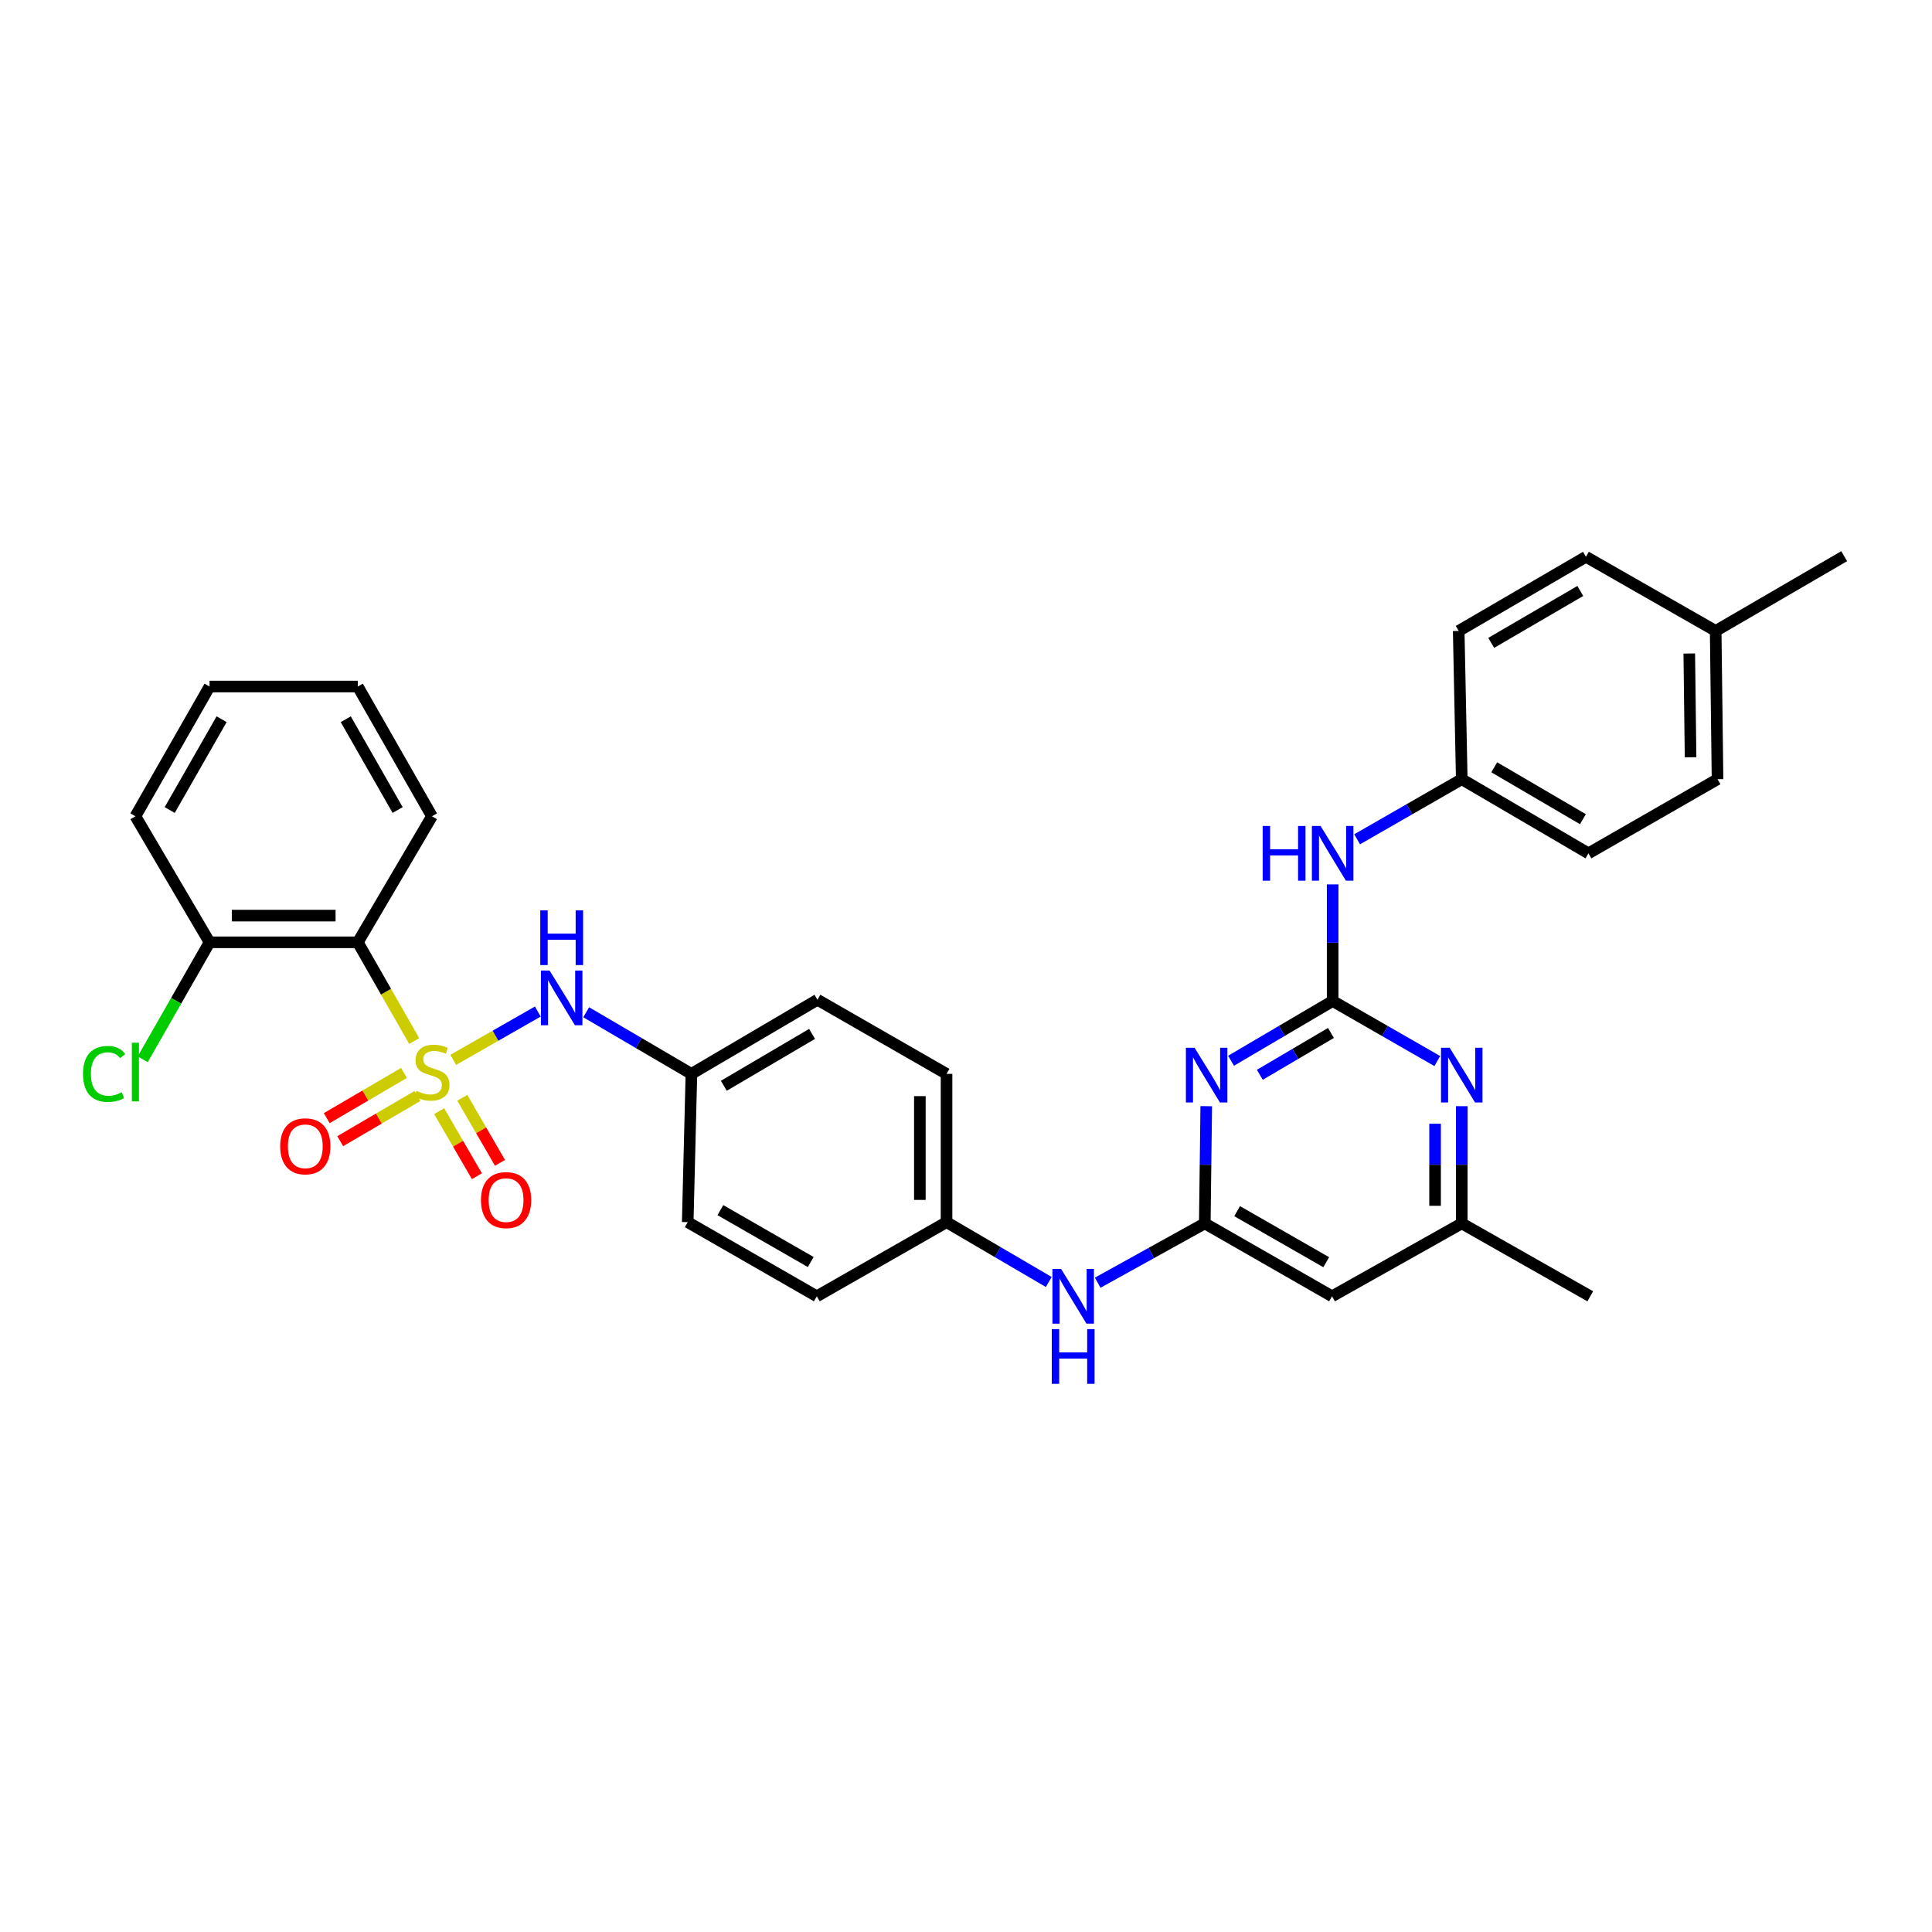 <?xml version='1.0' encoding='iso-8859-1'?>
<svg version='1.1' baseProfile='full'
              xmlns='http://www.w3.org/2000/svg'
                      xmlns:rdkit='http://www.rdkit.org/xml'
                      xmlns:xlink='http://www.w3.org/1999/xlink'
                  xml:space='preserve'
width='1000px' height='1000px' viewBox='0 0 1000 1000'>
<!-- END OF HEADER -->
<rect style='opacity:1.0;fill:#FFFFFF;stroke:none' width='1000' height='1000' x='0' y='0'> </rect>
<path class='bond-2' d='M 214.398,538.834 L 199.8,513.285' style='fill:none;fill-rule:evenodd;stroke:#CCCC00;stroke-width:6px;stroke-linecap:butt;stroke-linejoin:miter;stroke-opacity:1' />
<path class='bond-2' d='M 199.8,513.285 L 185.202,487.737' style='fill:none;fill-rule:evenodd;stroke:#000000;stroke-width:6px;stroke-linecap:butt;stroke-linejoin:miter;stroke-opacity:1' />
<path class='bond-4' d='M 234.584,548.594 L 256.474,536.084' style='fill:none;fill-rule:evenodd;stroke:#CCCC00;stroke-width:6px;stroke-linecap:butt;stroke-linejoin:miter;stroke-opacity:1' />
<path class='bond-4' d='M 256.474,536.084 L 278.365,523.574' style='fill:none;fill-rule:evenodd;stroke:#0000FF;stroke-width:6px;stroke-linecap:butt;stroke-linejoin:miter;stroke-opacity:1' />
<path class='bond-7' d='M 209.103,555.352 L 189.109,567.053' style='fill:none;fill-rule:evenodd;stroke:#CCCC00;stroke-width:6px;stroke-linecap:butt;stroke-linejoin:miter;stroke-opacity:1' />
<path class='bond-7' d='M 189.109,567.053 L 169.115,578.754' style='fill:none;fill-rule:evenodd;stroke:#FF0000;stroke-width:6px;stroke-linecap:butt;stroke-linejoin:miter;stroke-opacity:1' />
<path class='bond-7' d='M 216.08,567.273 L 196.086,578.974' style='fill:none;fill-rule:evenodd;stroke:#CCCC00;stroke-width:6px;stroke-linecap:butt;stroke-linejoin:miter;stroke-opacity:1' />
<path class='bond-7' d='M 196.086,578.974 L 176.092,590.675' style='fill:none;fill-rule:evenodd;stroke:#FF0000;stroke-width:6px;stroke-linecap:butt;stroke-linejoin:miter;stroke-opacity:1' />
<path class='bond-8' d='M 227.33,575.144 L 237.086,591.974' style='fill:none;fill-rule:evenodd;stroke:#CCCC00;stroke-width:6px;stroke-linecap:butt;stroke-linejoin:miter;stroke-opacity:1' />
<path class='bond-8' d='M 237.086,591.974 L 246.842,608.803' style='fill:none;fill-rule:evenodd;stroke:#FF0000;stroke-width:6px;stroke-linecap:butt;stroke-linejoin:miter;stroke-opacity:1' />
<path class='bond-8' d='M 239.28,568.217 L 249.036,585.047' style='fill:none;fill-rule:evenodd;stroke:#CCCC00;stroke-width:6px;stroke-linecap:butt;stroke-linejoin:miter;stroke-opacity:1' />
<path class='bond-8' d='M 249.036,585.047 L 258.792,601.876' style='fill:none;fill-rule:evenodd;stroke:#FF0000;stroke-width:6px;stroke-linecap:butt;stroke-linejoin:miter;stroke-opacity:1' />
<path class='bond-0' d='M 689.777,518.116 L 663.484,533.581' style='fill:none;fill-rule:evenodd;stroke:#000000;stroke-width:6px;stroke-linecap:butt;stroke-linejoin:miter;stroke-opacity:1' />
<path class='bond-0' d='M 663.484,533.581 L 637.191,549.046' style='fill:none;fill-rule:evenodd;stroke:#0000FF;stroke-width:6px;stroke-linecap:butt;stroke-linejoin:miter;stroke-opacity:1' />
<path class='bond-0' d='M 688.892,534.661 L 670.487,545.487' style='fill:none;fill-rule:evenodd;stroke:#000000;stroke-width:6px;stroke-linecap:butt;stroke-linejoin:miter;stroke-opacity:1' />
<path class='bond-0' d='M 670.487,545.487 L 652.082,556.313' style='fill:none;fill-rule:evenodd;stroke:#0000FF;stroke-width:6px;stroke-linecap:butt;stroke-linejoin:miter;stroke-opacity:1' />
<path class='bond-9' d='M 689.777,518.116 L 689.777,487.937' style='fill:none;fill-rule:evenodd;stroke:#000000;stroke-width:6px;stroke-linecap:butt;stroke-linejoin:miter;stroke-opacity:1' />
<path class='bond-9' d='M 689.777,487.937 L 689.777,457.758' style='fill:none;fill-rule:evenodd;stroke:#0000FF;stroke-width:6px;stroke-linecap:butt;stroke-linejoin:miter;stroke-opacity:1' />
<path class='bond-34' d='M 689.777,518.116 L 716.858,533.661' style='fill:none;fill-rule:evenodd;stroke:#000000;stroke-width:6px;stroke-linecap:butt;stroke-linejoin:miter;stroke-opacity:1' />
<path class='bond-34' d='M 716.858,533.661 L 743.94,549.206' style='fill:none;fill-rule:evenodd;stroke:#0000FF;stroke-width:6px;stroke-linecap:butt;stroke-linejoin:miter;stroke-opacity:1' />
<path class='bond-1' d='M 624.357,572.555 L 623.975,602.887' style='fill:none;fill-rule:evenodd;stroke:#0000FF;stroke-width:6px;stroke-linecap:butt;stroke-linejoin:miter;stroke-opacity:1' />
<path class='bond-1' d='M 623.975,602.887 L 623.593,633.219' style='fill:none;fill-rule:evenodd;stroke:#000000;stroke-width:6px;stroke-linecap:butt;stroke-linejoin:miter;stroke-opacity:1' />
<path class='bond-12' d='M 185.202,487.737 L 108.467,487.737' style='fill:none;fill-rule:evenodd;stroke:#000000;stroke-width:6px;stroke-linecap:butt;stroke-linejoin:miter;stroke-opacity:1' />
<path class='bond-12' d='M 173.692,473.924 L 119.977,473.924' style='fill:none;fill-rule:evenodd;stroke:#000000;stroke-width:6px;stroke-linecap:butt;stroke-linejoin:miter;stroke-opacity:1' />
<path class='bond-17' d='M 185.202,487.737 L 223.57,422.496' style='fill:none;fill-rule:evenodd;stroke:#000000;stroke-width:6px;stroke-linecap:butt;stroke-linejoin:miter;stroke-opacity:1' />
<path class='bond-3' d='M 623.593,633.219 L 595.877,648.574' style='fill:none;fill-rule:evenodd;stroke:#000000;stroke-width:6px;stroke-linecap:butt;stroke-linejoin:miter;stroke-opacity:1' />
<path class='bond-3' d='M 595.877,648.574 L 568.161,663.929' style='fill:none;fill-rule:evenodd;stroke:#0000FF;stroke-width:6px;stroke-linecap:butt;stroke-linejoin:miter;stroke-opacity:1' />
<path class='bond-6' d='M 623.593,633.219 L 689.462,670.958' style='fill:none;fill-rule:evenodd;stroke:#000000;stroke-width:6px;stroke-linecap:butt;stroke-linejoin:miter;stroke-opacity:1' />
<path class='bond-6' d='M 640.34,626.895 L 686.448,653.312' style='fill:none;fill-rule:evenodd;stroke:#000000;stroke-width:6px;stroke-linecap:butt;stroke-linejoin:miter;stroke-opacity:1' />
<path class='bond-13' d='M 303.407,523.942 L 330.64,539.89' style='fill:none;fill-rule:evenodd;stroke:#0000FF;stroke-width:6px;stroke-linecap:butt;stroke-linejoin:miter;stroke-opacity:1' />
<path class='bond-13' d='M 330.64,539.89 L 357.873,555.839' style='fill:none;fill-rule:evenodd;stroke:#000000;stroke-width:6px;stroke-linecap:butt;stroke-linejoin:miter;stroke-opacity:1' />
<path class='bond-5' d='M 756.606,572.555 L 756.606,602.887' style='fill:none;fill-rule:evenodd;stroke:#0000FF;stroke-width:6px;stroke-linecap:butt;stroke-linejoin:miter;stroke-opacity:1' />
<path class='bond-5' d='M 756.606,602.887 L 756.606,633.219' style='fill:none;fill-rule:evenodd;stroke:#000000;stroke-width:6px;stroke-linecap:butt;stroke-linejoin:miter;stroke-opacity:1' />
<path class='bond-5' d='M 742.794,581.654 L 742.794,602.887' style='fill:none;fill-rule:evenodd;stroke:#0000FF;stroke-width:6px;stroke-linecap:butt;stroke-linejoin:miter;stroke-opacity:1' />
<path class='bond-5' d='M 742.794,602.887 L 742.794,624.12' style='fill:none;fill-rule:evenodd;stroke:#000000;stroke-width:6px;stroke-linecap:butt;stroke-linejoin:miter;stroke-opacity:1' />
<path class='bond-11' d='M 689.462,670.958 L 756.606,633.219' style='fill:none;fill-rule:evenodd;stroke:#000000;stroke-width:6px;stroke-linecap:butt;stroke-linejoin:miter;stroke-opacity:1' />
<path class='bond-14' d='M 702.444,434.414 L 729.525,418.863' style='fill:none;fill-rule:evenodd;stroke:#0000FF;stroke-width:6px;stroke-linecap:butt;stroke-linejoin:miter;stroke-opacity:1' />
<path class='bond-14' d='M 729.525,418.863 L 756.606,403.312' style='fill:none;fill-rule:evenodd;stroke:#000000;stroke-width:6px;stroke-linecap:butt;stroke-linejoin:miter;stroke-opacity:1' />
<path class='bond-10' d='M 542.836,663.558 L 516.381,648.07' style='fill:none;fill-rule:evenodd;stroke:#0000FF;stroke-width:6px;stroke-linecap:butt;stroke-linejoin:miter;stroke-opacity:1' />
<path class='bond-10' d='M 516.381,648.07 L 489.927,632.583' style='fill:none;fill-rule:evenodd;stroke:#000000;stroke-width:6px;stroke-linecap:butt;stroke-linejoin:miter;stroke-opacity:1' />
<path class='bond-27' d='M 756.606,633.219 L 823.12,670.958' style='fill:none;fill-rule:evenodd;stroke:#000000;stroke-width:6px;stroke-linecap:butt;stroke-linejoin:miter;stroke-opacity:1' />
<path class='bond-16' d='M 108.467,487.737 L 91.166,518.011' style='fill:none;fill-rule:evenodd;stroke:#000000;stroke-width:6px;stroke-linecap:butt;stroke-linejoin:miter;stroke-opacity:1' />
<path class='bond-16' d='M 91.166,518.011 L 73.865,548.285' style='fill:none;fill-rule:evenodd;stroke:#00CC00;stroke-width:6px;stroke-linecap:butt;stroke-linejoin:miter;stroke-opacity:1' />
<path class='bond-28' d='M 108.467,487.737 L 70.091,422.496' style='fill:none;fill-rule:evenodd;stroke:#000000;stroke-width:6px;stroke-linecap:butt;stroke-linejoin:miter;stroke-opacity:1' />
<path class='bond-19' d='M 357.873,555.839 L 423.113,517.479' style='fill:none;fill-rule:evenodd;stroke:#000000;stroke-width:6px;stroke-linecap:butt;stroke-linejoin:miter;stroke-opacity:1' />
<path class='bond-19' d='M 374.66,561.992 L 420.328,535.14' style='fill:none;fill-rule:evenodd;stroke:#000000;stroke-width:6px;stroke-linecap:butt;stroke-linejoin:miter;stroke-opacity:1' />
<path class='bond-20' d='M 357.873,555.839 L 355.962,632.583' style='fill:none;fill-rule:evenodd;stroke:#000000;stroke-width:6px;stroke-linecap:butt;stroke-linejoin:miter;stroke-opacity:1' />
<path class='bond-21' d='M 756.606,403.312 L 755.018,326.569' style='fill:none;fill-rule:evenodd;stroke:#000000;stroke-width:6px;stroke-linecap:butt;stroke-linejoin:miter;stroke-opacity:1' />
<path class='bond-23' d='M 756.606,403.312 L 822.169,441.688' style='fill:none;fill-rule:evenodd;stroke:#000000;stroke-width:6px;stroke-linecap:butt;stroke-linejoin:miter;stroke-opacity:1' />
<path class='bond-23' d='M 773.418,397.148 L 819.312,424.011' style='fill:none;fill-rule:evenodd;stroke:#000000;stroke-width:6px;stroke-linecap:butt;stroke-linejoin:miter;stroke-opacity:1' />
<path class='bond-15' d='M 489.927,632.583 L 422.783,670.958' style='fill:none;fill-rule:evenodd;stroke:#000000;stroke-width:6px;stroke-linecap:butt;stroke-linejoin:miter;stroke-opacity:1' />
<path class='bond-32' d='M 489.927,632.583 L 489.927,555.839' style='fill:none;fill-rule:evenodd;stroke:#000000;stroke-width:6px;stroke-linecap:butt;stroke-linejoin:miter;stroke-opacity:1' />
<path class='bond-32' d='M 476.115,621.071 L 476.115,567.351' style='fill:none;fill-rule:evenodd;stroke:#000000;stroke-width:6px;stroke-linecap:butt;stroke-linejoin:miter;stroke-opacity:1' />
<path class='bond-30' d='M 223.57,422.496 L 185.202,355.345' style='fill:none;fill-rule:evenodd;stroke:#000000;stroke-width:6px;stroke-linecap:butt;stroke-linejoin:miter;stroke-opacity:1' />
<path class='bond-30' d='M 205.822,419.276 L 178.965,372.27' style='fill:none;fill-rule:evenodd;stroke:#000000;stroke-width:6px;stroke-linecap:butt;stroke-linejoin:miter;stroke-opacity:1' />
<path class='bond-18' d='M 888.031,326.569 L 888.99,403.312' style='fill:none;fill-rule:evenodd;stroke:#000000;stroke-width:6px;stroke-linecap:butt;stroke-linejoin:miter;stroke-opacity:1' />
<path class='bond-18' d='M 874.364,338.253 L 875.035,391.973' style='fill:none;fill-rule:evenodd;stroke:#000000;stroke-width:6px;stroke-linecap:butt;stroke-linejoin:miter;stroke-opacity:1' />
<path class='bond-29' d='M 888.031,326.569 L 954.545,287.879' style='fill:none;fill-rule:evenodd;stroke:#000000;stroke-width:6px;stroke-linecap:butt;stroke-linejoin:miter;stroke-opacity:1' />
<path class='bond-35' d='M 888.031,326.569 L 820.887,288.193' style='fill:none;fill-rule:evenodd;stroke:#000000;stroke-width:6px;stroke-linecap:butt;stroke-linejoin:miter;stroke-opacity:1' />
<path class='bond-24' d='M 423.113,517.479 L 489.927,555.839' style='fill:none;fill-rule:evenodd;stroke:#000000;stroke-width:6px;stroke-linecap:butt;stroke-linejoin:miter;stroke-opacity:1' />
<path class='bond-22' d='M 355.962,632.583 L 422.783,670.958' style='fill:none;fill-rule:evenodd;stroke:#000000;stroke-width:6px;stroke-linecap:butt;stroke-linejoin:miter;stroke-opacity:1' />
<path class='bond-22' d='M 372.864,626.361 L 419.639,653.224' style='fill:none;fill-rule:evenodd;stroke:#000000;stroke-width:6px;stroke-linecap:butt;stroke-linejoin:miter;stroke-opacity:1' />
<path class='bond-26' d='M 755.018,326.569 L 820.887,288.193' style='fill:none;fill-rule:evenodd;stroke:#000000;stroke-width:6px;stroke-linecap:butt;stroke-linejoin:miter;stroke-opacity:1' />
<path class='bond-26' d='M 771.851,332.747 L 817.96,305.884' style='fill:none;fill-rule:evenodd;stroke:#000000;stroke-width:6px;stroke-linecap:butt;stroke-linejoin:miter;stroke-opacity:1' />
<path class='bond-25' d='M 822.169,441.688 L 888.99,403.312' style='fill:none;fill-rule:evenodd;stroke:#000000;stroke-width:6px;stroke-linecap:butt;stroke-linejoin:miter;stroke-opacity:1' />
<path class='bond-33' d='M 70.091,422.496 L 108.467,355.345' style='fill:none;fill-rule:evenodd;stroke:#000000;stroke-width:6px;stroke-linecap:butt;stroke-linejoin:miter;stroke-opacity:1' />
<path class='bond-33' d='M 87.84,419.277 L 114.703,372.271' style='fill:none;fill-rule:evenodd;stroke:#000000;stroke-width:6px;stroke-linecap:butt;stroke-linejoin:miter;stroke-opacity:1' />
<path class='bond-31' d='M 185.202,355.345 L 108.467,355.345' style='fill:none;fill-rule:evenodd;stroke:#000000;stroke-width:6px;stroke-linecap:butt;stroke-linejoin:miter;stroke-opacity:1' />
<path  class='atom-0' d='M 215.57 564.608
Q 215.89 564.728, 217.21 565.288
Q 218.53 565.848, 219.97 566.208
Q 221.45 566.528, 222.89 566.528
Q 225.57 566.528, 227.13 565.248
Q 228.69 563.928, 228.69 561.648
Q 228.69 560.088, 227.89 559.128
Q 227.13 558.168, 225.93 557.648
Q 224.73 557.128, 222.73 556.528
Q 220.21 555.768, 218.69 555.048
Q 217.21 554.328, 216.13 552.808
Q 215.09 551.288, 215.09 548.728
Q 215.09 545.168, 217.49 542.968
Q 219.93 540.768, 224.73 540.768
Q 228.01 540.768, 231.73 542.328
L 230.81 545.408
Q 227.41 544.008, 224.85 544.008
Q 222.09 544.008, 220.57 545.168
Q 219.05 546.288, 219.09 548.248
Q 219.09 549.768, 219.85 550.688
Q 220.65 551.608, 221.77 552.128
Q 222.93 552.648, 224.85 553.248
Q 227.41 554.048, 228.93 554.848
Q 230.45 555.648, 231.53 557.288
Q 232.65 558.888, 232.65 561.648
Q 232.65 565.568, 230.01 567.688
Q 227.41 569.768, 223.05 569.768
Q 220.53 569.768, 218.61 569.208
Q 216.73 568.688, 214.49 567.768
L 215.57 564.608
' fill='#CCCC00'/>
<path  class='atom-2' d='M 618.3 542.316
L 627.58 557.316
Q 628.5 558.796, 629.98 561.476
Q 631.46 564.156, 631.54 564.316
L 631.54 542.316
L 635.3 542.316
L 635.3 570.636
L 631.42 570.636
L 621.46 554.236
Q 620.3 552.316, 619.06 550.116
Q 617.86 547.916, 617.5 547.236
L 617.5 570.636
L 613.82 570.636
L 613.82 542.316
L 618.3 542.316
' fill='#0000FF'/>
<path  class='atom-5' d='M 284.462 502.352
L 293.742 517.352
Q 294.662 518.832, 296.142 521.512
Q 297.622 524.192, 297.702 524.352
L 297.702 502.352
L 301.462 502.352
L 301.462 530.672
L 297.582 530.672
L 287.622 514.272
Q 286.462 512.352, 285.222 510.152
Q 284.022 507.952, 283.662 507.272
L 283.662 530.672
L 279.982 530.672
L 279.982 502.352
L 284.462 502.352
' fill='#0000FF'/>
<path  class='atom-5' d='M 279.642 471.2
L 283.482 471.2
L 283.482 483.24
L 297.962 483.24
L 297.962 471.2
L 301.802 471.2
L 301.802 499.52
L 297.962 499.52
L 297.962 486.44
L 283.482 486.44
L 283.482 499.52
L 279.642 499.52
L 279.642 471.2
' fill='#0000FF'/>
<path  class='atom-6' d='M 750.346 542.316
L 759.626 557.316
Q 760.546 558.796, 762.026 561.476
Q 763.506 564.156, 763.586 564.316
L 763.586 542.316
L 767.346 542.316
L 767.346 570.636
L 763.466 570.636
L 753.506 554.236
Q 752.346 552.316, 751.106 550.116
Q 749.906 547.916, 749.546 547.236
L 749.546 570.636
L 745.866 570.636
L 745.866 542.316
L 750.346 542.316
' fill='#0000FF'/>
<path  class='atom-8' d='M 145.023 593.328
Q 145.023 586.528, 148.383 582.728
Q 151.743 578.928, 158.023 578.928
Q 164.303 578.928, 167.663 582.728
Q 171.023 586.528, 171.023 593.328
Q 171.023 600.208, 167.623 604.128
Q 164.223 608.008, 158.023 608.008
Q 151.783 608.008, 148.383 604.128
Q 145.023 600.248, 145.023 593.328
M 158.023 604.808
Q 162.343 604.808, 164.663 601.928
Q 167.023 599.008, 167.023 593.328
Q 167.023 587.768, 164.663 584.968
Q 162.343 582.128, 158.023 582.128
Q 153.703 582.128, 151.343 584.928
Q 149.023 587.728, 149.023 593.328
Q 149.023 599.048, 151.343 601.928
Q 153.703 604.808, 158.023 604.808
' fill='#FF0000'/>
<path  class='atom-9' d='M 248.946 621.168
Q 248.946 614.368, 252.306 610.568
Q 255.666 606.768, 261.946 606.768
Q 268.226 606.768, 271.586 610.568
Q 274.946 614.368, 274.946 621.168
Q 274.946 628.048, 271.546 631.968
Q 268.146 635.848, 261.946 635.848
Q 255.706 635.848, 252.306 631.968
Q 248.946 628.088, 248.946 621.168
M 261.946 632.648
Q 266.266 632.648, 268.586 629.768
Q 270.946 626.848, 270.946 621.168
Q 270.946 615.608, 268.586 612.808
Q 266.266 609.968, 261.946 609.968
Q 257.626 609.968, 255.266 612.768
Q 252.946 615.568, 252.946 621.168
Q 252.946 626.888, 255.266 629.768
Q 257.626 632.648, 261.946 632.648
' fill='#FF0000'/>
<path  class='atom-10' d='M 653.557 427.528
L 657.397 427.528
L 657.397 439.568
L 671.877 439.568
L 671.877 427.528
L 675.717 427.528
L 675.717 455.848
L 671.877 455.848
L 671.877 442.768
L 657.397 442.768
L 657.397 455.848
L 653.557 455.848
L 653.557 427.528
' fill='#0000FF'/>
<path  class='atom-10' d='M 683.517 427.528
L 692.797 442.528
Q 693.717 444.008, 695.197 446.688
Q 696.677 449.368, 696.757 449.528
L 696.757 427.528
L 700.517 427.528
L 700.517 455.848
L 696.637 455.848
L 686.677 439.448
Q 685.517 437.528, 684.277 435.328
Q 683.077 433.128, 682.717 432.448
L 682.717 455.848
L 679.037 455.848
L 679.037 427.528
L 683.517 427.528
' fill='#0000FF'/>
<path  class='atom-11' d='M 549.215 656.798
L 558.495 671.798
Q 559.415 673.278, 560.895 675.958
Q 562.375 678.638, 562.455 678.798
L 562.455 656.798
L 566.215 656.798
L 566.215 685.118
L 562.335 685.118
L 552.375 668.718
Q 551.215 666.798, 549.975 664.598
Q 548.775 662.398, 548.415 661.718
L 548.415 685.118
L 544.735 685.118
L 544.735 656.798
L 549.215 656.798
' fill='#0000FF'/>
<path  class='atom-11' d='M 544.395 687.95
L 548.235 687.95
L 548.235 699.99
L 562.715 699.99
L 562.715 687.95
L 566.555 687.95
L 566.555 716.27
L 562.715 716.27
L 562.715 703.19
L 548.235 703.19
L 548.235 716.27
L 544.395 716.27
L 544.395 687.95
' fill='#0000FF'/>
<path  class='atom-17' d='M 42.971 555.868
Q 42.971 548.828, 46.251 545.148
Q 49.571 541.428, 55.851 541.428
Q 61.691 541.428, 64.811 545.548
L 62.171 547.708
Q 59.891 544.708, 55.851 544.708
Q 51.571 544.708, 49.291 547.588
Q 47.051 550.428, 47.051 555.868
Q 47.051 561.468, 49.371 564.348
Q 51.731 567.228, 56.291 567.228
Q 59.411 567.228, 63.051 565.348
L 64.171 568.348
Q 62.691 569.308, 60.451 569.868
Q 58.211 570.428, 55.731 570.428
Q 49.571 570.428, 46.251 566.668
Q 42.971 562.908, 42.971 555.868
' fill='#00CC00'/>
<path  class='atom-17' d='M 68.251 539.708
L 71.931 539.708
L 71.931 570.068
L 68.251 570.068
L 68.251 539.708
' fill='#00CC00'/>
</svg>

